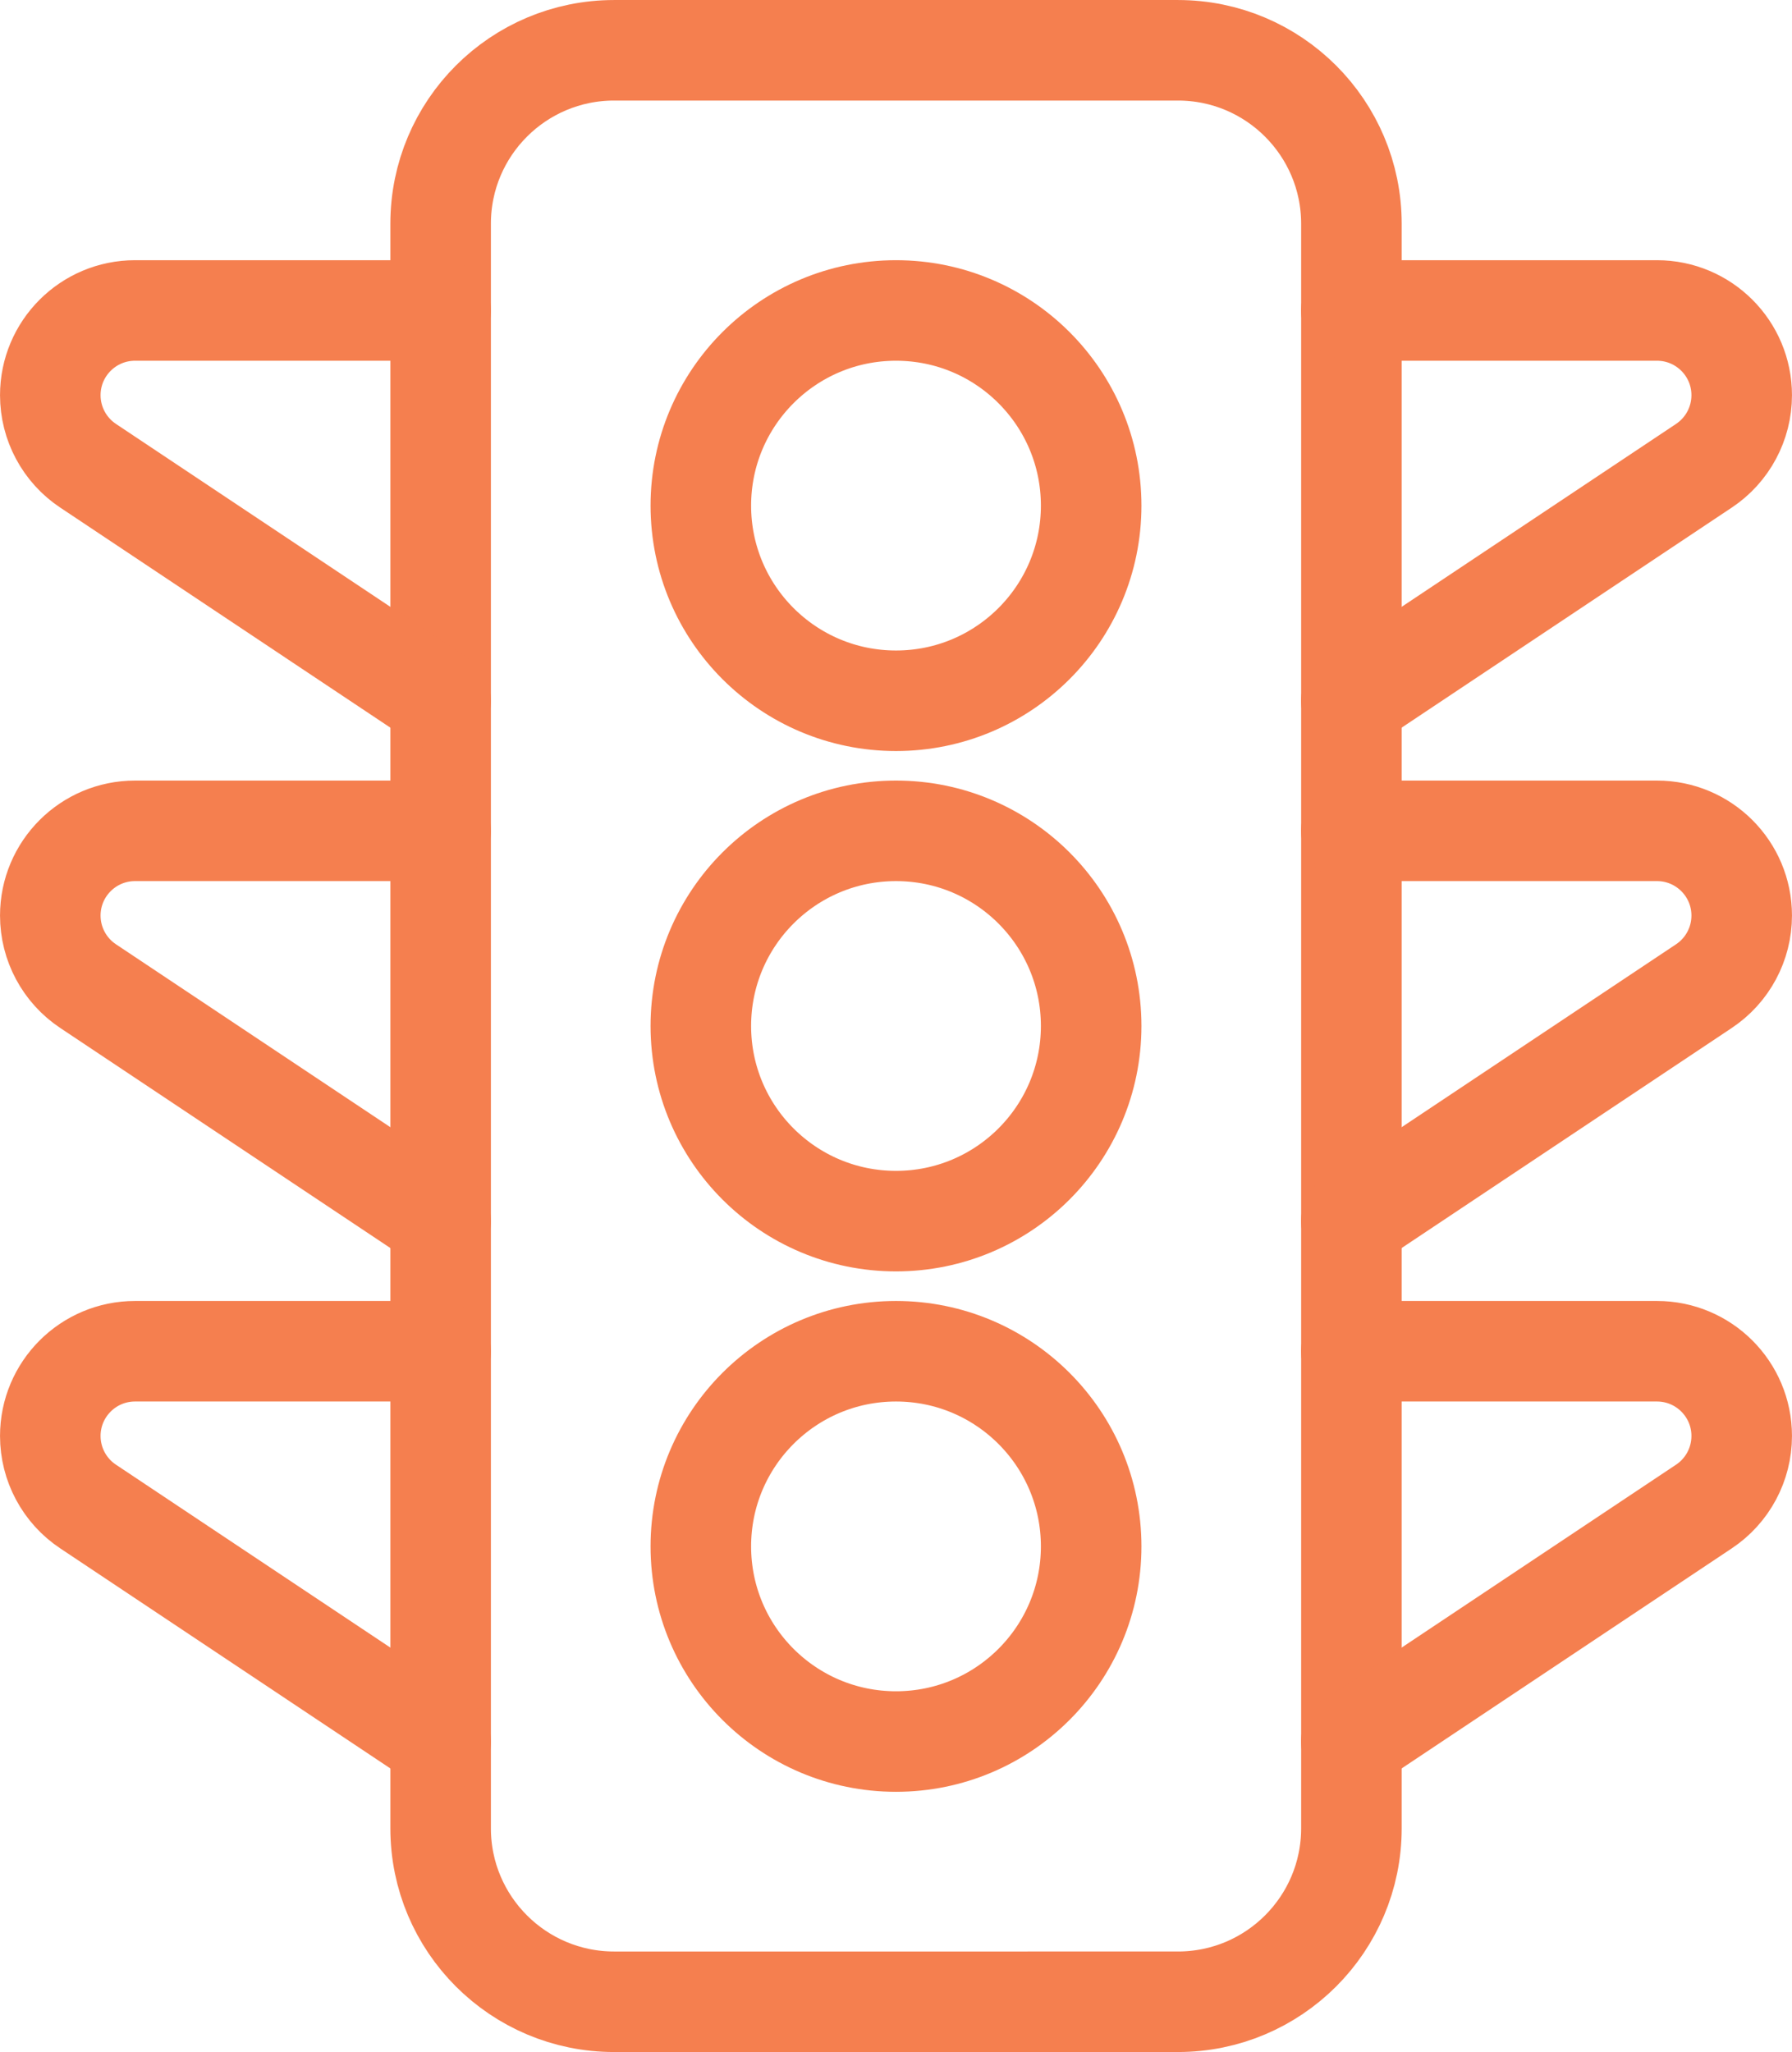 <?xml version="1.0" encoding="utf-8"?>
<!-- Generator: Adobe Illustrator 27.5.0, SVG Export Plug-In . SVG Version: 6.00 Build 0)  -->
<svg version="1.1" id="Layer_1" xmlns="http://www.w3.org/2000/svg" xmlns:xlink="http://www.w3.org/1999/xlink" x="0px" y="0px"
	 viewBox="0 0 40.832 46.761" enable-background="new 0 0 40.832 46.761" xml:space="preserve">
<circle fill="none" stroke="#F57F4F" stroke-width="2.291" stroke-linecap="round" stroke-linejoin="round" cx="20.416" cy="23.38" r="4.447"/>
<circle fill="none" stroke="#F57F4F" stroke-width="2.291" stroke-linecap="round" stroke-linejoin="round" cx="20.416" cy="11.522" r="4.447"/>
<circle fill="none" stroke="#F57F4F" stroke-width="2.291" stroke-linecap="round" stroke-linejoin="round" cx="20.416" cy="35.239" r="4.447"/>
<path fill="none" stroke="#F57F4F" stroke-width="2.291" stroke-linecap="round" stroke-linejoin="round" d="M13.993,1.146h12.847
	c2.183,0,3.953,1.77,3.953,3.953v36.564c0,2.183-1.77,3.953-3.953,3.953H13.993c-2.183,0-3.953-1.77-3.953-3.953V5.098
	C10.04,2.915,11.81,1.146,13.993,1.146z"/>
<path fill="none" stroke="#F57F4F" stroke-width="2.291" stroke-linecap="round" stroke-linejoin="round" d="M10.04,7.075H3.077
	c-1.066,0-1.931,0.864-1.931,1.931c0,0.646,0.323,1.249,0.86,1.607l8.034,5.356"/>
<path fill="none" stroke="#F57F4F" stroke-width="2.291" stroke-linecap="round" stroke-linejoin="round" d="M10.04,18.933H3.077
	c-1.066,0-1.931,0.864-1.931,1.931c0,0.646,0.323,1.249,0.86,1.607l8.034,5.356"/>
<path fill="none" stroke="#F57F4F" stroke-width="2.291" stroke-linecap="round" stroke-linejoin="round" d="M10.04,30.792H3.077
	c-1.066,0-1.931,0.864-1.931,1.931c0,0.646,0.323,1.249,0.86,1.607l8.034,5.356"/>
<path fill="none" stroke="#F57F4F" stroke-width="2.291" stroke-linecap="round" stroke-linejoin="round" d="M30.792,7.075h6.963
	c1.066,0,1.931,0.864,1.931,1.931c0,0.646-0.323,1.249-0.86,1.607l-8.034,5.356"/>
<path fill="none" stroke="#F57F4F" stroke-width="2.291" stroke-linecap="round" stroke-linejoin="round" d="M30.792,18.933h6.963
	c1.066,0,1.931,0.864,1.931,1.931c0,0.646-0.323,1.249-0.86,1.607l-8.034,5.356"/>
<path fill="none" stroke="#F57F4F" stroke-width="2.291" stroke-linecap="round" stroke-linejoin="round" d="M30.792,30.792h6.963
	c1.066,0,1.931,0.864,1.931,1.931c0,0.646-0.323,1.249-0.86,1.607l-8.034,5.356"/>
</svg>
